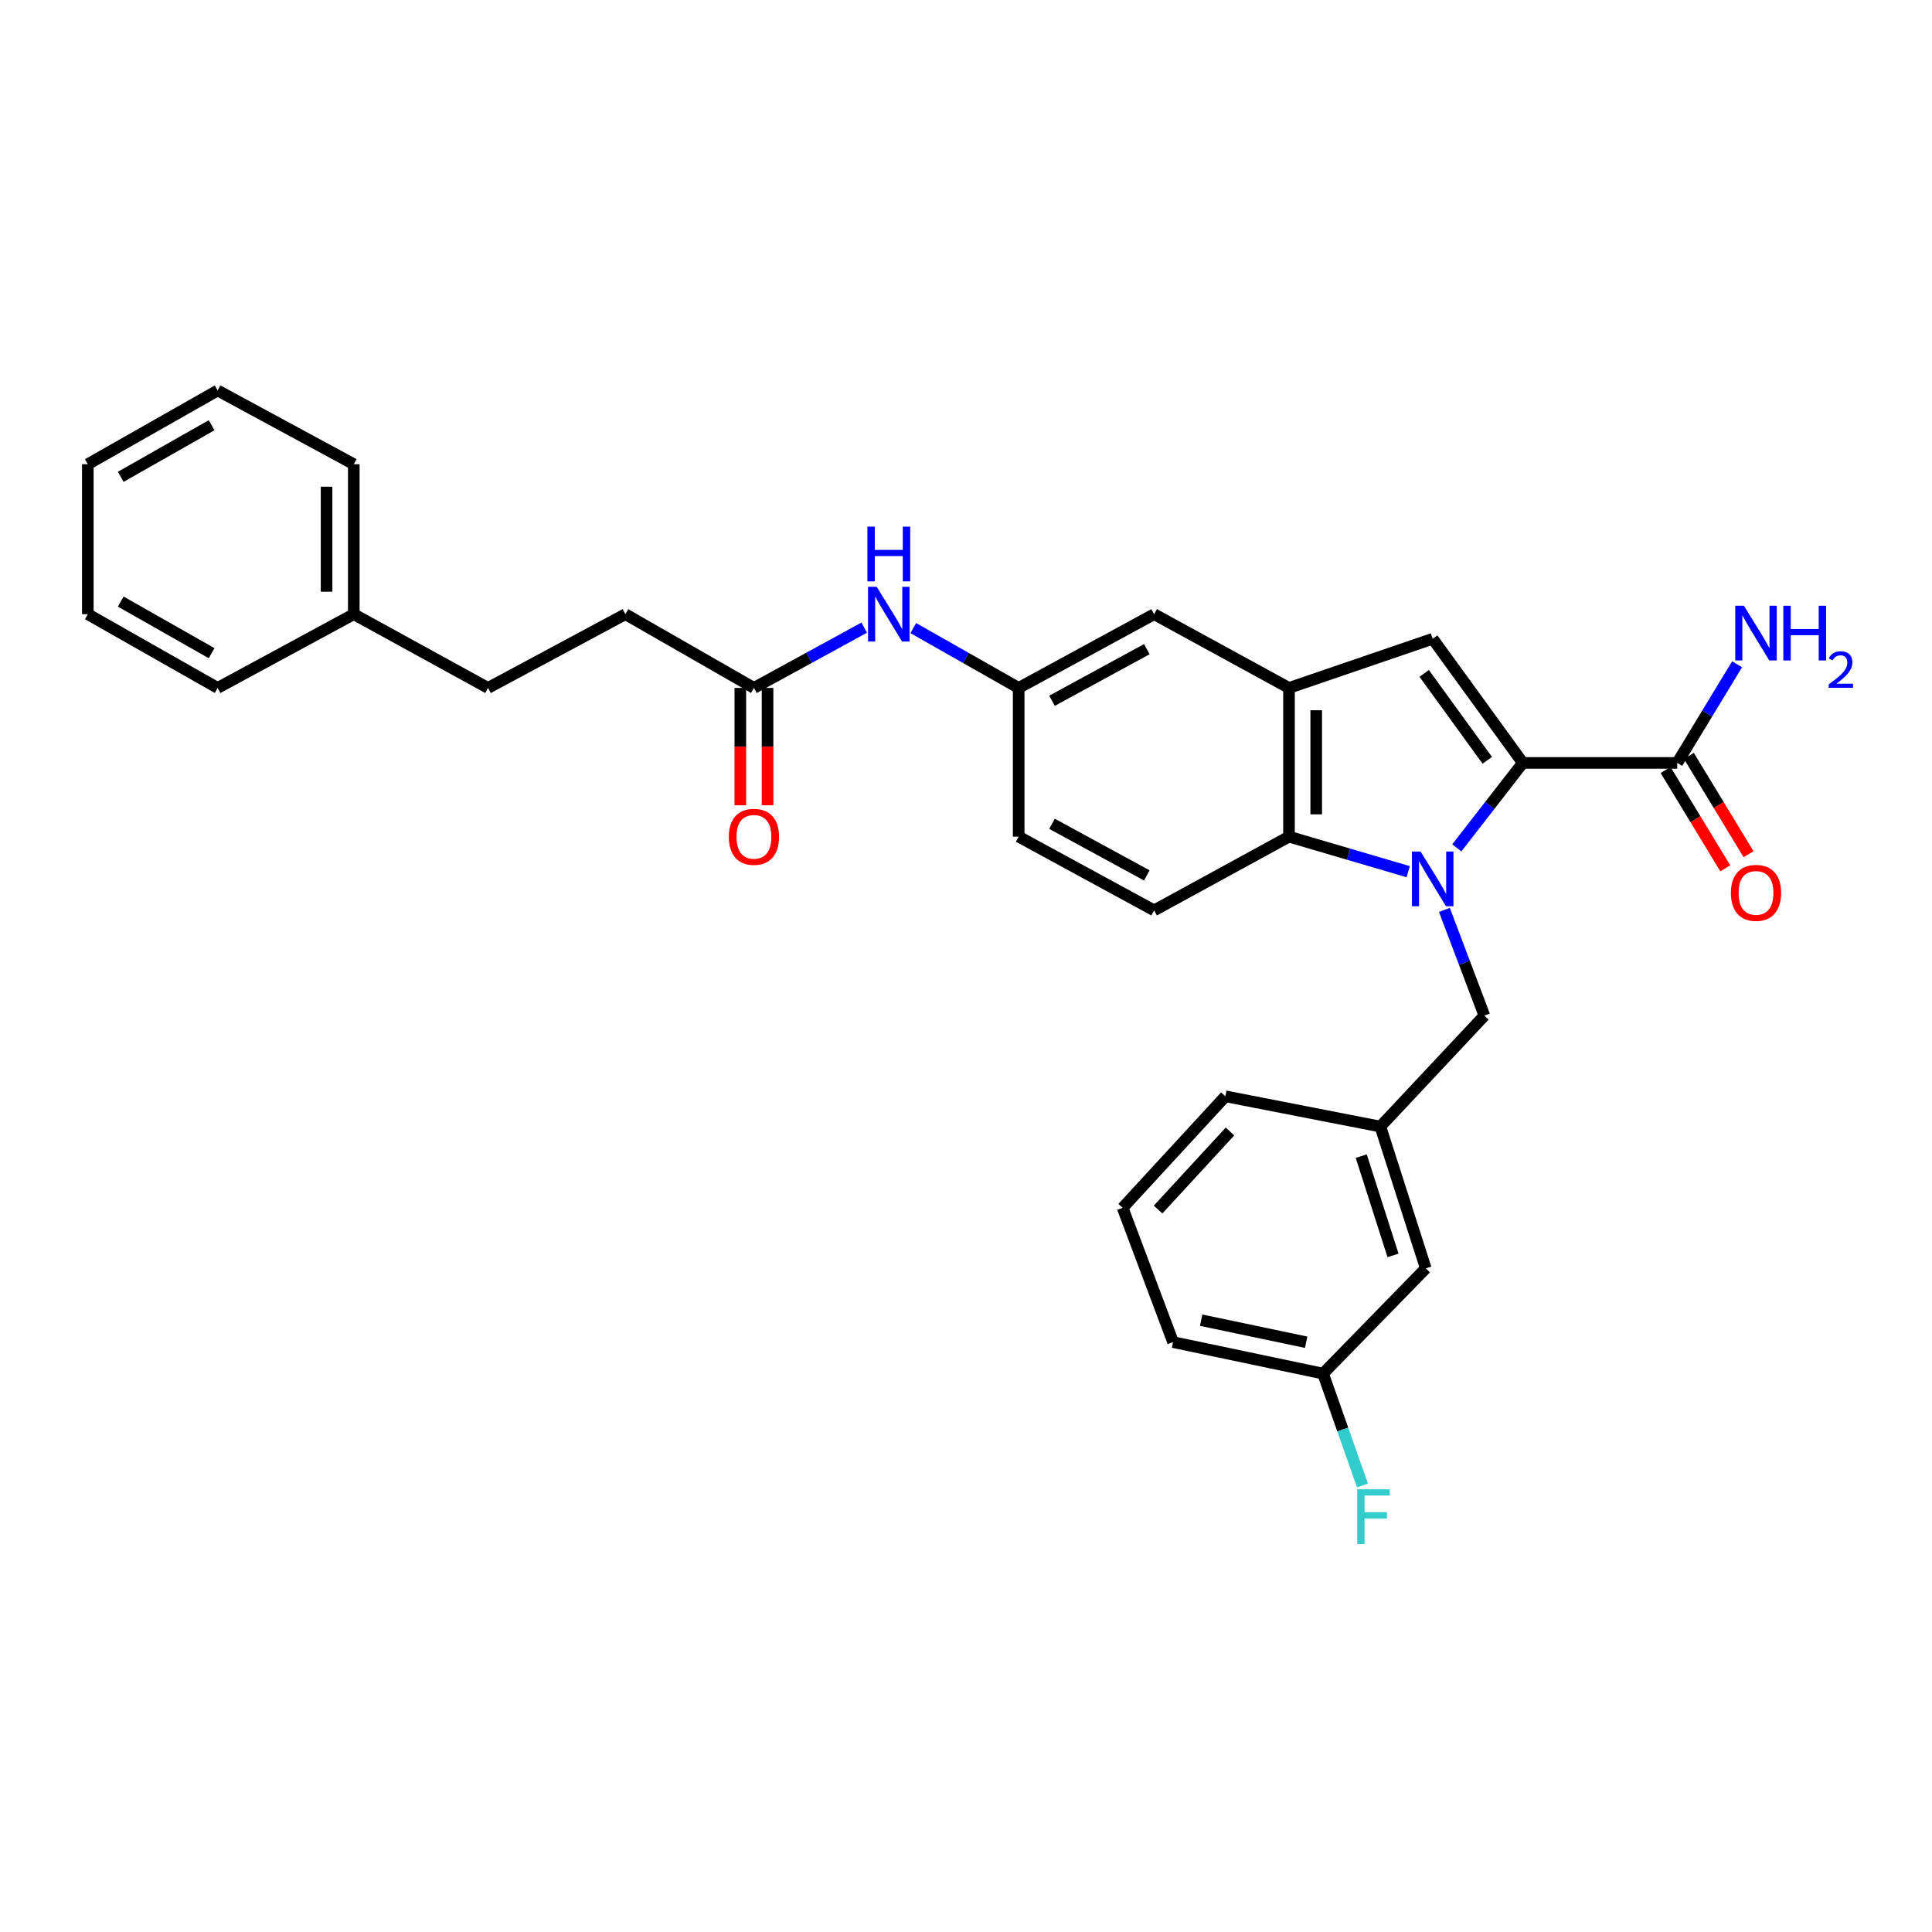 <?xml version='1.0' encoding='iso-8859-1'?>
<svg version='1.1' baseProfile='full'
              xmlns='http://www.w3.org/2000/svg'
                      xmlns:rdkit='http://www.rdkit.org/xml'
                      xmlns:xlink='http://www.w3.org/1999/xlink'
                  xml:space='preserve'
width='1000px' height='1000px' viewBox='0 0 1000 1000'>
<!-- END OF HEADER -->
<rect style='opacity:1.0;fill:#FFFFFF;stroke:none' width='1000' height='1000' x='0' y='0'> </rect>
<path class='bond-0' d='M 754.04,438.852 L 771.125,416.87' style='fill:none;fill-rule:evenodd;stroke:#0000FF;stroke-width:6px;stroke-linecap:butt;stroke-linejoin:miter;stroke-opacity:1' />
<path class='bond-0' d='M 771.125,416.87 L 788.211,394.887' style='fill:none;fill-rule:evenodd;stroke:#000000;stroke-width:6px;stroke-linecap:butt;stroke-linejoin:miter;stroke-opacity:1' />
<path class='bond-2' d='M 728.879,451.186 L 698.03,442.12' style='fill:none;fill-rule:evenodd;stroke:#0000FF;stroke-width:6px;stroke-linecap:butt;stroke-linejoin:miter;stroke-opacity:1' />
<path class='bond-2' d='M 698.03,442.12 L 667.182,433.054' style='fill:none;fill-rule:evenodd;stroke:#000000;stroke-width:6px;stroke-linecap:butt;stroke-linejoin:miter;stroke-opacity:1' />
<path class='bond-5' d='M 747.625,470.964 L 757.967,498.325' style='fill:none;fill-rule:evenodd;stroke:#0000FF;stroke-width:6px;stroke-linecap:butt;stroke-linejoin:miter;stroke-opacity:1' />
<path class='bond-5' d='M 757.967,498.325 L 768.309,525.687' style='fill:none;fill-rule:evenodd;stroke:#000000;stroke-width:6px;stroke-linecap:butt;stroke-linejoin:miter;stroke-opacity:1' />
<path class='bond-1' d='M 788.211,394.887 L 741.557,330.627' style='fill:none;fill-rule:evenodd;stroke:#000000;stroke-width:6px;stroke-linecap:butt;stroke-linejoin:miter;stroke-opacity:1' />
<path class='bond-1' d='M 769.809,393.527 L 737.152,348.545' style='fill:none;fill-rule:evenodd;stroke:#000000;stroke-width:6px;stroke-linecap:butt;stroke-linejoin:miter;stroke-opacity:1' />
<path class='bond-4' d='M 788.211,394.887 L 868.129,394.887' style='fill:none;fill-rule:evenodd;stroke:#000000;stroke-width:6px;stroke-linecap:butt;stroke-linejoin:miter;stroke-opacity:1' />
<path class='bond-30' d='M 741.557,330.627 L 667.182,356.071' style='fill:none;fill-rule:evenodd;stroke:#000000;stroke-width:6px;stroke-linecap:butt;stroke-linejoin:miter;stroke-opacity:1' />
<path class='bond-3' d='M 667.182,433.054 L 667.182,356.071' style='fill:none;fill-rule:evenodd;stroke:#000000;stroke-width:6px;stroke-linecap:butt;stroke-linejoin:miter;stroke-opacity:1' />
<path class='bond-3' d='M 681.274,421.506 L 681.274,367.618' style='fill:none;fill-rule:evenodd;stroke:#000000;stroke-width:6px;stroke-linecap:butt;stroke-linejoin:miter;stroke-opacity:1' />
<path class='bond-6' d='M 667.182,433.054 L 597.37,471.213' style='fill:none;fill-rule:evenodd;stroke:#000000;stroke-width:6px;stroke-linecap:butt;stroke-linejoin:miter;stroke-opacity:1' />
<path class='bond-8' d='M 667.182,356.071 L 597.37,317.904' style='fill:none;fill-rule:evenodd;stroke:#000000;stroke-width:6px;stroke-linecap:butt;stroke-linejoin:miter;stroke-opacity:1' />
<path class='bond-11' d='M 862.106,398.543 L 877.551,423.995' style='fill:none;fill-rule:evenodd;stroke:#000000;stroke-width:6px;stroke-linecap:butt;stroke-linejoin:miter;stroke-opacity:1' />
<path class='bond-11' d='M 877.551,423.995 L 892.997,449.447' style='fill:none;fill-rule:evenodd;stroke:#FF0000;stroke-width:6px;stroke-linecap:butt;stroke-linejoin:miter;stroke-opacity:1' />
<path class='bond-11' d='M 874.153,391.232 L 889.599,416.684' style='fill:none;fill-rule:evenodd;stroke:#000000;stroke-width:6px;stroke-linecap:butt;stroke-linejoin:miter;stroke-opacity:1' />
<path class='bond-11' d='M 889.599,416.684 L 905.044,442.136' style='fill:none;fill-rule:evenodd;stroke:#FF0000;stroke-width:6px;stroke-linecap:butt;stroke-linejoin:miter;stroke-opacity:1' />
<path class='bond-14' d='M 868.129,394.887 L 883.624,369.351' style='fill:none;fill-rule:evenodd;stroke:#000000;stroke-width:6px;stroke-linecap:butt;stroke-linejoin:miter;stroke-opacity:1' />
<path class='bond-14' d='M 883.624,369.351 L 899.119,343.816' style='fill:none;fill-rule:evenodd;stroke:#0000FF;stroke-width:6px;stroke-linecap:butt;stroke-linejoin:miter;stroke-opacity:1' />
<path class='bond-12' d='M 768.309,525.687 L 714.477,583.105' style='fill:none;fill-rule:evenodd;stroke:#000000;stroke-width:6px;stroke-linecap:butt;stroke-linejoin:miter;stroke-opacity:1' />
<path class='bond-15' d='M 597.37,471.213 L 527.261,433.054' style='fill:none;fill-rule:evenodd;stroke:#000000;stroke-width:6px;stroke-linecap:butt;stroke-linejoin:miter;stroke-opacity:1' />
<path class='bond-15' d='M 593.591,453.111 L 544.514,426.4' style='fill:none;fill-rule:evenodd;stroke:#000000;stroke-width:6px;stroke-linecap:butt;stroke-linejoin:miter;stroke-opacity:1' />
<path class='bond-7' d='M 390.237,356.071 L 418.775,340.468' style='fill:none;fill-rule:evenodd;stroke:#000000;stroke-width:6px;stroke-linecap:butt;stroke-linejoin:miter;stroke-opacity:1' />
<path class='bond-7' d='M 418.775,340.468 L 447.312,324.864' style='fill:none;fill-rule:evenodd;stroke:#0000FF;stroke-width:6px;stroke-linecap:butt;stroke-linejoin:miter;stroke-opacity:1' />
<path class='bond-13' d='M 383.191,356.071 L 383.191,386.44' style='fill:none;fill-rule:evenodd;stroke:#000000;stroke-width:6px;stroke-linecap:butt;stroke-linejoin:miter;stroke-opacity:1' />
<path class='bond-13' d='M 383.191,386.44 L 383.191,416.809' style='fill:none;fill-rule:evenodd;stroke:#FF0000;stroke-width:6px;stroke-linecap:butt;stroke-linejoin:miter;stroke-opacity:1' />
<path class='bond-13' d='M 397.283,356.071 L 397.283,386.44' style='fill:none;fill-rule:evenodd;stroke:#000000;stroke-width:6px;stroke-linecap:butt;stroke-linejoin:miter;stroke-opacity:1' />
<path class='bond-13' d='M 397.283,386.44 L 397.283,416.809' style='fill:none;fill-rule:evenodd;stroke:#FF0000;stroke-width:6px;stroke-linecap:butt;stroke-linejoin:miter;stroke-opacity:1' />
<path class='bond-17' d='M 390.237,356.071 L 323.698,317.904' style='fill:none;fill-rule:evenodd;stroke:#000000;stroke-width:6px;stroke-linecap:butt;stroke-linejoin:miter;stroke-opacity:1' />
<path class='bond-31' d='M 597.37,317.904 L 527.261,356.071' style='fill:none;fill-rule:evenodd;stroke:#000000;stroke-width:6px;stroke-linecap:butt;stroke-linejoin:miter;stroke-opacity:1' />
<path class='bond-31' d='M 593.592,336.006 L 544.515,362.723' style='fill:none;fill-rule:evenodd;stroke:#000000;stroke-width:6px;stroke-linecap:butt;stroke-linejoin:miter;stroke-opacity:1' />
<path class='bond-9' d='M 472.713,325.1 L 499.987,340.585' style='fill:none;fill-rule:evenodd;stroke:#0000FF;stroke-width:6px;stroke-linecap:butt;stroke-linejoin:miter;stroke-opacity:1' />
<path class='bond-9' d='M 499.987,340.585 L 527.261,356.071' style='fill:none;fill-rule:evenodd;stroke:#000000;stroke-width:6px;stroke-linecap:butt;stroke-linejoin:miter;stroke-opacity:1' />
<path class='bond-10' d='M 527.261,356.071 L 527.261,433.054' style='fill:none;fill-rule:evenodd;stroke:#000000;stroke-width:6px;stroke-linecap:butt;stroke-linejoin:miter;stroke-opacity:1' />
<path class='bond-16' d='M 714.477,583.105 L 737.972,656.51' style='fill:none;fill-rule:evenodd;stroke:#000000;stroke-width:6px;stroke-linecap:butt;stroke-linejoin:miter;stroke-opacity:1' />
<path class='bond-16' d='M 704.579,598.412 L 721.026,649.795' style='fill:none;fill-rule:evenodd;stroke:#000000;stroke-width:6px;stroke-linecap:butt;stroke-linejoin:miter;stroke-opacity:1' />
<path class='bond-23' d='M 714.477,583.105 L 634.26,567.447' style='fill:none;fill-rule:evenodd;stroke:#000000;stroke-width:6px;stroke-linecap:butt;stroke-linejoin:miter;stroke-opacity:1' />
<path class='bond-18' d='M 737.972,656.51 L 684.813,710.977' style='fill:none;fill-rule:evenodd;stroke:#000000;stroke-width:6px;stroke-linecap:butt;stroke-linejoin:miter;stroke-opacity:1' />
<path class='bond-20' d='M 323.698,317.904 L 252.603,356.071' style='fill:none;fill-rule:evenodd;stroke:#000000;stroke-width:6px;stroke-linecap:butt;stroke-linejoin:miter;stroke-opacity:1' />
<path class='bond-19' d='M 684.813,710.977 L 695.019,739.935' style='fill:none;fill-rule:evenodd;stroke:#000000;stroke-width:6px;stroke-linecap:butt;stroke-linejoin:miter;stroke-opacity:1' />
<path class='bond-19' d='M 695.019,739.935 L 705.225,768.893' style='fill:none;fill-rule:evenodd;stroke:#33CCCC;stroke-width:6px;stroke-linecap:butt;stroke-linejoin:miter;stroke-opacity:1' />
<path class='bond-32' d='M 684.813,710.977 L 607.172,694.669' style='fill:none;fill-rule:evenodd;stroke:#000000;stroke-width:6px;stroke-linecap:butt;stroke-linejoin:miter;stroke-opacity:1' />
<path class='bond-32' d='M 676.063,694.739 L 621.715,683.324' style='fill:none;fill-rule:evenodd;stroke:#000000;stroke-width:6px;stroke-linecap:butt;stroke-linejoin:miter;stroke-opacity:1' />
<path class='bond-21' d='M 252.603,356.071 L 183.12,317.904' style='fill:none;fill-rule:evenodd;stroke:#000000;stroke-width:6px;stroke-linecap:butt;stroke-linejoin:miter;stroke-opacity:1' />
<path class='bond-25' d='M 183.12,317.904 L 183.12,240.28' style='fill:none;fill-rule:evenodd;stroke:#000000;stroke-width:6px;stroke-linecap:butt;stroke-linejoin:miter;stroke-opacity:1' />
<path class='bond-25' d='M 169.028,306.261 L 169.028,251.923' style='fill:none;fill-rule:evenodd;stroke:#000000;stroke-width:6px;stroke-linecap:butt;stroke-linejoin:miter;stroke-opacity:1' />
<path class='bond-26' d='M 183.12,317.904 L 112.651,356.071' style='fill:none;fill-rule:evenodd;stroke:#000000;stroke-width:6px;stroke-linecap:butt;stroke-linejoin:miter;stroke-opacity:1' />
<path class='bond-22' d='M 581.078,625.17 L 634.26,567.447' style='fill:none;fill-rule:evenodd;stroke:#000000;stroke-width:6px;stroke-linecap:butt;stroke-linejoin:miter;stroke-opacity:1' />
<path class='bond-22' d='M 599.419,626.061 L 636.647,585.654' style='fill:none;fill-rule:evenodd;stroke:#000000;stroke-width:6px;stroke-linecap:butt;stroke-linejoin:miter;stroke-opacity:1' />
<path class='bond-24' d='M 581.078,625.17 L 607.172,694.669' style='fill:none;fill-rule:evenodd;stroke:#000000;stroke-width:6px;stroke-linecap:butt;stroke-linejoin:miter;stroke-opacity:1' />
<path class='bond-28' d='M 183.12,240.28 L 112.651,202.113' style='fill:none;fill-rule:evenodd;stroke:#000000;stroke-width:6px;stroke-linecap:butt;stroke-linejoin:miter;stroke-opacity:1' />
<path class='bond-27' d='M 112.651,356.071 L 45.455,317.904' style='fill:none;fill-rule:evenodd;stroke:#000000;stroke-width:6px;stroke-linecap:butt;stroke-linejoin:miter;stroke-opacity:1' />
<path class='bond-27' d='M 109.532,338.092 L 62.494,311.376' style='fill:none;fill-rule:evenodd;stroke:#000000;stroke-width:6px;stroke-linecap:butt;stroke-linejoin:miter;stroke-opacity:1' />
<path class='bond-29' d='M 45.455,317.904 L 45.455,240.28' style='fill:none;fill-rule:evenodd;stroke:#000000;stroke-width:6px;stroke-linecap:butt;stroke-linejoin:miter;stroke-opacity:1' />
<path class='bond-33' d='M 112.651,202.113 L 45.455,240.28' style='fill:none;fill-rule:evenodd;stroke:#000000;stroke-width:6px;stroke-linecap:butt;stroke-linejoin:miter;stroke-opacity:1' />
<path class='bond-33' d='M 109.532,220.092 L 62.494,246.808' style='fill:none;fill-rule:evenodd;stroke:#000000;stroke-width:6px;stroke-linecap:butt;stroke-linejoin:miter;stroke-opacity:1' />
<path  class='atom-0' d='M 735.297 440.752
L 744.577 455.752
Q 745.497 457.232, 746.977 459.912
Q 748.457 462.592, 748.537 462.752
L 748.537 440.752
L 752.297 440.752
L 752.297 469.072
L 748.417 469.072
L 738.457 452.672
Q 737.297 450.752, 736.057 448.552
Q 734.857 446.352, 734.497 445.672
L 734.497 469.072
L 730.817 469.072
L 730.817 440.752
L 735.297 440.752
' fill='#0000FF'/>
<path  class='atom-10' d='M 453.781 303.744
L 463.061 318.744
Q 463.981 320.224, 465.461 322.904
Q 466.941 325.584, 467.021 325.744
L 467.021 303.744
L 470.781 303.744
L 470.781 332.064
L 466.901 332.064
L 456.941 315.664
Q 455.781 313.744, 454.541 311.544
Q 453.341 309.344, 452.981 308.664
L 452.981 332.064
L 449.301 332.064
L 449.301 303.744
L 453.781 303.744
' fill='#0000FF'/>
<path  class='atom-10' d='M 448.961 272.592
L 452.801 272.592
L 452.801 284.632
L 467.281 284.632
L 467.281 272.592
L 471.121 272.592
L 471.121 300.912
L 467.281 300.912
L 467.281 287.832
L 452.801 287.832
L 452.801 300.912
L 448.961 300.912
L 448.961 272.592
' fill='#0000FF'/>
<path  class='atom-12' d='M 895.903 462.156
Q 895.903 455.356, 899.263 451.556
Q 902.623 447.756, 908.903 447.756
Q 915.183 447.756, 918.543 451.556
Q 921.903 455.356, 921.903 462.156
Q 921.903 469.036, 918.503 472.956
Q 915.103 476.836, 908.903 476.836
Q 902.663 476.836, 899.263 472.956
Q 895.903 469.076, 895.903 462.156
M 908.903 473.636
Q 913.223 473.636, 915.543 470.756
Q 917.903 467.836, 917.903 462.156
Q 917.903 456.596, 915.543 453.796
Q 913.223 450.956, 908.903 450.956
Q 904.583 450.956, 902.223 453.756
Q 899.903 456.556, 899.903 462.156
Q 899.903 467.876, 902.223 470.756
Q 904.583 473.636, 908.903 473.636
' fill='#FF0000'/>
<path  class='atom-14' d='M 377.237 433.134
Q 377.237 426.334, 380.597 422.534
Q 383.957 418.734, 390.237 418.734
Q 396.517 418.734, 399.877 422.534
Q 403.237 426.334, 403.237 433.134
Q 403.237 440.014, 399.837 443.934
Q 396.437 447.814, 390.237 447.814
Q 383.997 447.814, 380.597 443.934
Q 377.237 440.054, 377.237 433.134
M 390.237 444.614
Q 394.557 444.614, 396.877 441.734
Q 399.237 438.814, 399.237 433.134
Q 399.237 427.574, 396.877 424.774
Q 394.557 421.934, 390.237 421.934
Q 385.917 421.934, 383.557 424.734
Q 381.237 427.534, 381.237 433.134
Q 381.237 438.854, 383.557 441.734
Q 385.917 444.614, 390.237 444.614
' fill='#FF0000'/>
<path  class='atom-15' d='M 902.643 313.531
L 911.923 328.531
Q 912.843 330.011, 914.323 332.691
Q 915.803 335.371, 915.883 335.531
L 915.883 313.531
L 919.643 313.531
L 919.643 341.851
L 915.763 341.851
L 905.803 325.451
Q 904.643 323.531, 903.403 321.331
Q 902.203 319.131, 901.843 318.451
L 901.843 341.851
L 898.163 341.851
L 898.163 313.531
L 902.643 313.531
' fill='#0000FF'/>
<path  class='atom-15' d='M 923.043 313.531
L 926.883 313.531
L 926.883 325.571
L 941.363 325.571
L 941.363 313.531
L 945.203 313.531
L 945.203 341.851
L 941.363 341.851
L 941.363 328.771
L 926.883 328.771
L 926.883 341.851
L 923.043 341.851
L 923.043 313.531
' fill='#0000FF'/>
<path  class='atom-15' d='M 946.576 340.857
Q 947.262 339.088, 948.899 338.111
Q 950.536 337.108, 952.806 337.108
Q 955.631 337.108, 957.215 338.639
Q 958.799 340.171, 958.799 342.89
Q 958.799 345.662, 956.74 348.249
Q 954.707 350.836, 950.483 353.899
L 959.116 353.899
L 959.116 356.011
L 946.523 356.011
L 946.523 354.242
Q 950.008 351.76, 952.067 349.912
Q 954.153 348.064, 955.156 346.401
Q 956.159 344.738, 956.159 343.022
Q 956.159 341.227, 955.261 340.223
Q 954.364 339.22, 952.806 339.22
Q 951.301 339.22, 950.298 339.827
Q 949.295 340.435, 948.582 341.781
L 946.576 340.857
' fill='#0000FF'/>
<path  class='atom-20' d='M 702.487 770.856
L 719.327 770.856
L 719.327 774.096
L 706.287 774.096
L 706.287 782.696
L 717.887 782.696
L 717.887 785.976
L 706.287 785.976
L 706.287 799.176
L 702.487 799.176
L 702.487 770.856
' fill='#33CCCC'/>
</svg>
